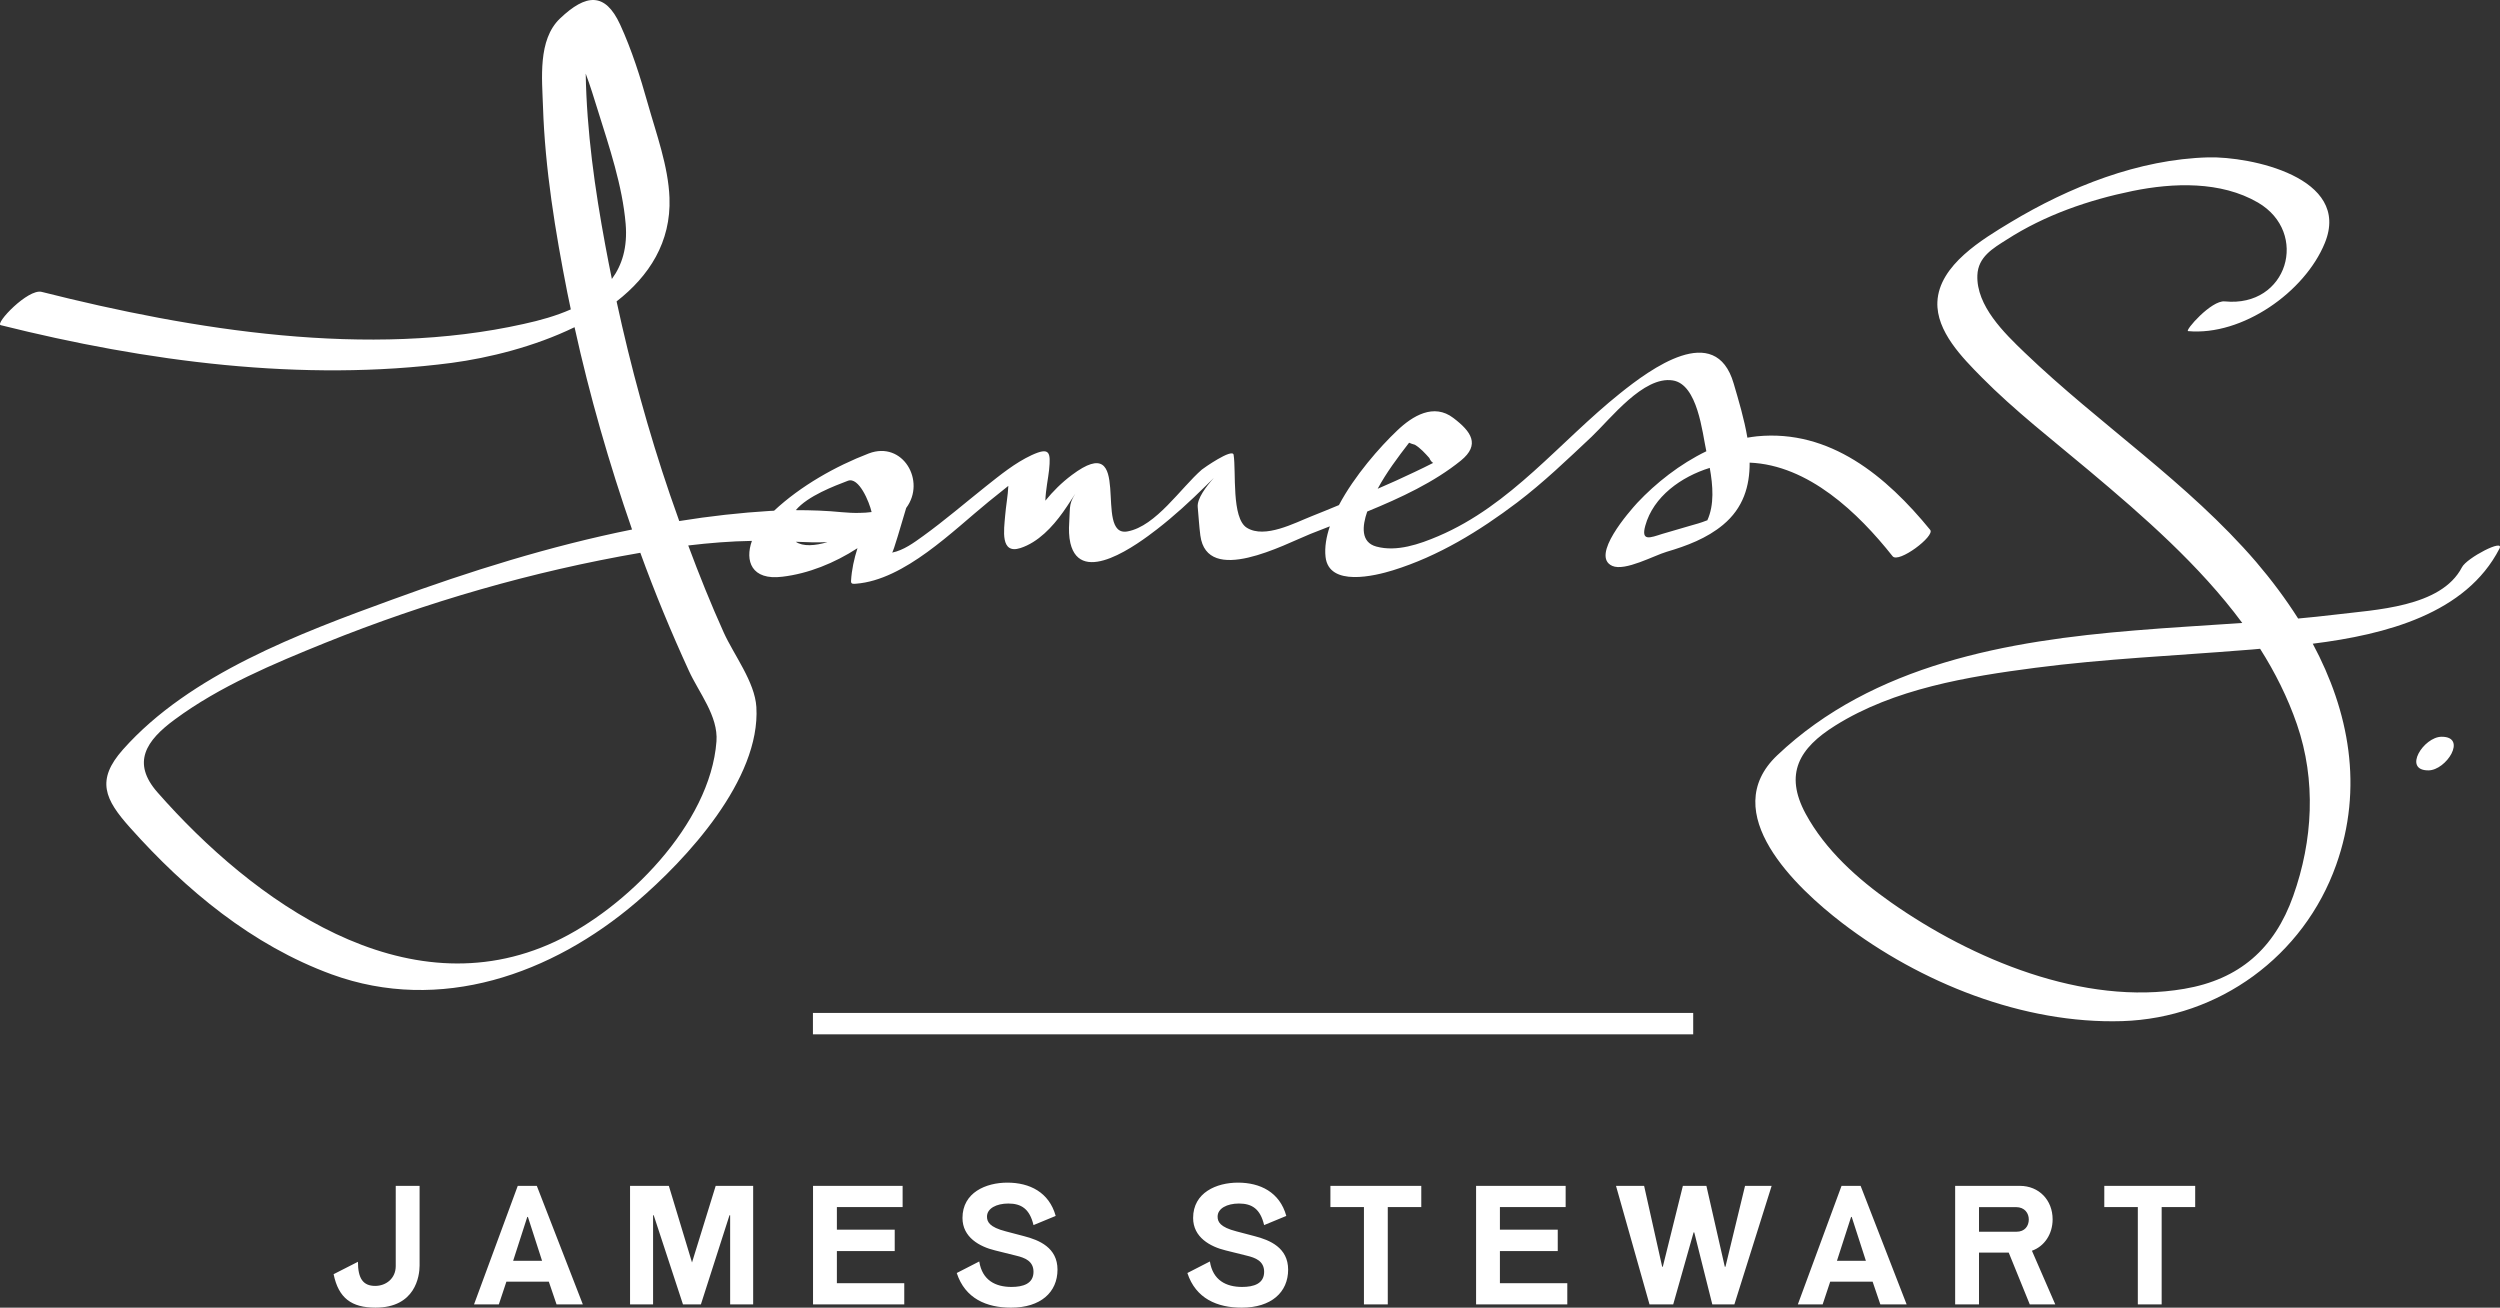 <?xml version="1.0" encoding="utf-8"?>
<!-- Generator: Adobe Illustrator 16.0.0, SVG Export Plug-In . SVG Version: 6.00 Build 0)  -->
<!DOCTYPE svg PUBLIC "-//W3C//DTD SVG 1.1//EN" "http://www.w3.org/Graphics/SVG/1.1/DTD/svg11.dtd">
<svg version="1.1" id="Layer_1" xmlns="http://www.w3.org/2000/svg" xmlns:xlink="http://www.w3.org/1999/xlink" x="0px" y="0px"
	 width="147.18px" height="76.984px" viewBox="0 0 147.18 76.984" enable-background="new 0 0 147.18 76.984" xml:space="preserve">
<rect x="0" y="0" width="147.18" height="76.984" fill="#333333" stroke="none"/>
<path fill="#FFFFFF" d="M50.102,34.204c-0.012,0.2,0.151,0.17,0.296,0.16c2.856-0.22,5.717-3.13,7.807-4.83
	c0.383-0.31,0.768-0.62,1.158-0.93c-0.024,0.58-0.144,1.189-0.189,1.77c-0.066,0.811-0.3,2.28,0.901,1.891
	c1.046-0.34,1.882-1.24,2.504-2.11c0.329-0.46,0.62-0.94,0.933-1.41c-0.633,0.94-0.492,0.94-0.566,2.04
	c-0.026,0.38-0.018,0.811,0.07,1.19c0.607,2.56,3.994,0.04,5.093-0.811c1.021-0.79,1.967-1.66,2.886-2.569
	c0.157-0.15,0.312-0.301,0.468-0.46c-0.449,0.5-1,1.22-0.95,1.72c0.055,0.56,0.08,1.11,0.154,1.67c0.399,2.98,4.959,0.52,6.476-0.09
	c0.375-0.15,0.759-0.3,1.148-0.45c-0.21,0.62-0.316,1.24-0.253,1.8c0.198,1.78,2.905,1.12,3.968,0.79
	c2.678-0.83,5.087-2.31,7.309-3.99c1.554-1.18,2.968-2.539,4.383-3.869c1.129-1.07,3.056-3.591,4.782-3.32
	c1.469,0.229,1.74,3.09,1.968,4.13c0.003,0.01,0.006,0.03,0.009,0.04c-1.552,0.75-2.973,1.87-4.07,3.04
	c-0.447,0.49-2.782,3.13-1.468,3.71c0.75,0.33,2.473-0.62,3.198-0.83c1.186-0.35,2.363-0.79,3.324-1.59
	c1.192-0.99,1.573-2.28,1.564-3.66c3.456,0.14,6.39,2.95,8.416,5.51c0.349,0.44,2.511-1.189,2.215-1.55
	c-2.582-3.16-5.897-5.93-10.202-5.51c-0.188,0.02-0.375,0.05-0.562,0.08c-0.183-1.09-0.514-2.19-0.807-3.19
	c-1.073-3.689-4.915-0.84-6.687,0.58c-3.564,2.851-6.411,6.58-10.708,8.41c-1.104,0.47-2.442,0.939-3.644,0.61
	c-0.923-0.25-0.832-1.2-0.535-2.061c1.976-0.81,3.945-1.729,5.515-3c1.152-0.939,0.611-1.71-0.445-2.51
	c-1.151-0.88-2.394-0.13-3.305,0.74c-1.014,0.96-2.513,2.659-3.43,4.39c-0.53,0.22-1.061,0.44-1.595,0.65
	c-1.01,0.399-2.764,1.34-3.82,0.689c-0.925-0.56-0.628-3.33-0.785-4.3c-0.066-0.41-1.803,0.81-1.869,0.87
	c-1.242,1.08-2.703,3.33-4.371,3.64c-2.075,0.4,0.435-6.109-3.285-3.319c-0.614,0.46-1.109,0.96-1.558,1.51
	c0.017-0.63,0.171-1.34,0.218-1.8c0.108-1.061,0.039-1.37-1.026-0.881c-0.986,0.46-1.85,1.171-2.697,1.841
	c-1.228,0.979-2.418,2-3.688,2.92c-0.555,0.399-1.147,0.84-1.832,0.979c0.07-0.01,0.552-1.7,0.832-2.63
	c1.183-1.58-0.202-3.97-2.201-3.21c-1.956,0.75-4.009,1.91-5.574,3.37c-0.061,0.01-0.122,0.01-0.184,0.01
	c-1.805,0.11-3.607,0.311-5.402,0.601c-0.184-0.521-0.368-1.03-0.545-1.551c-1.274-3.729-2.31-7.529-3.144-11.38
	c1.914-1.489,3.212-3.489,3.114-6.1c-0.07-1.86-0.774-3.76-1.275-5.54c-0.445-1.58-0.943-3.16-1.631-4.66
	c-0.88-1.91-2.004-1.82-3.545-0.35c-1.308,1.25-1.049,3.55-0.996,5.18c0.119,3.67,0.724,7.35,1.432,10.95
	c0.065,0.33,0.137,0.66,0.206,0.99c-0.858,0.38-1.814,0.649-2.782,0.859c-9.116,2.04-19.451,0.36-28.371-1.89
	c-0.806-0.2-2.77,1.87-2.409,1.96c8.559,2.14,17.751,3.37,26.552,2.22c2.168-0.29,4.867-0.95,7.23-2.1
	c0.886,4.03,2.033,8.01,3.385,11.91c-4.82,0.97-9.566,2.46-14.128,4.13c-5.409,1.97-11.905,4.39-15.839,8.819
	c-1.611,1.811-1.073,2.94,0.413,4.601c3.282,3.68,7.197,6.93,11.871,8.64c6.392,2.33,12.969-0.01,17.936-4.25
	c2.942-2.51,7.321-7.229,7.066-11.49c-0.089-1.479-1.327-3.069-1.923-4.39c-0.758-1.68-1.444-3.39-2.088-5.12
	c1.244-0.149,2.495-0.25,3.748-0.27c-0.419,1.17-0.035,2.34,1.797,2.109c1.521-0.18,3.062-0.8,4.419-1.68
	C50.283,32.895,50.141,33.534,50.102,34.204 M100.512,30.635c-0.015,0-0.028,0.01-0.044,0.01c-0.318,0.13-0.65,0.22-0.975,0.31
	c-0.549,0.16-1.097,0.32-1.642,0.48c-0.698,0.22-1.25,0.46-0.991-0.48c0.475-1.729,2.125-2.89,3.797-3.41
	C100.844,28.584,100.934,29.725,100.512,30.635 M82.956,26.064c0.088,0.04,0.195,0.08,0.343,0.12c0.331,0.2,0.596,0.5,0.848,0.779
	c0.063,0.15,0.14,0.24,0.227,0.29c-0.724,0.37-1.463,0.711-2.202,1.051c-0.354,0.159-0.711,0.31-1.066,0.47
	C81.624,27.814,82.292,26.925,82.956,26.064 M35.636,14.444c-0.618-3.33-1.096-6.72-1.154-10.11c0.268,0.71,0.49,1.45,0.713,2.16
	c0.669,2.141,1.453,4.45,1.639,6.69c0.114,1.38-0.21,2.42-0.812,3.24C35.888,15.765,35.758,15.104,35.636,14.444 M40.553,39.484
	c0.592,1.3,1.737,2.67,1.627,4.16c-0.363,4.89-5.349,9.85-9.499,11.79c-8.823,4.12-17.811-2.41-23.413-8.79
	c-1.526-1.74-0.681-3.04,1.027-4.29c2.652-1.96,5.818-3.28,8.853-4.51c5.958-2.4,12.213-4.21,18.549-5.3
	C38.552,34.895,39.511,37.215,40.553,39.484 M46.849,31.895c0.64,0.03,1.262,0.05,1.867,0.02
	C47.981,32.135,47.267,32.185,46.849,31.895 M49.568,30.154c-0.91-0.09-1.812-0.12-2.718-0.12c0.706-0.84,2.284-1.43,3.066-1.729
	c0.651-0.25,1.265,1.26,1.397,1.84c-0.236,0.03-0.473,0.05-0.711,0.05C50.257,30.204,49.911,30.185,49.568,30.154 M144.941,33.395
	c-1.228,2.37-5.132,2.5-7.465,2.79c-0.725,0.09-1.452,0.16-2.18,0.229c-0.734-1.159-1.568-2.27-2.471-3.33
	c-4.025-4.68-9.204-8.08-13.632-12.329c-1.188-1.141-2.852-2.75-2.781-4.551c0.042-1.08,0.91-1.58,1.733-2.1
	c2.235-1.44,4.814-2.33,7.401-2.86c2.4-0.49,5.201-0.59,7.385,0.681c3.03,1.77,1.756,6.189-1.955,5.819
	c-0.792-0.08-2.367,1.73-2.16,1.75c3.185,0.29,6.87-2.29,8.052-5.189c1.584-3.88-4.416-5.101-6.859-5.04
	c-4.097,0.109-8.187,1.74-11.656,3.83c-1.616,0.979-4.201,2.5-4.295,4.68c-0.075,1.73,1.478,3.29,2.591,4.42
	c1.968,1.99,4.208,3.72,6.348,5.52c3.192,2.681,6.497,5.561,9.01,8.961c-2.107,0.149-4.217,0.26-6.319,0.439
	c-7.489,0.61-15.4,1.99-21.059,7.351c-3.569,3.38,1.119,7.8,3.833,9.88c4.589,3.51,10.651,5.949,16.48,5.77
	c5.698-0.18,10.684-3.83,12.59-9.189c1.627-4.561,0.757-9.051-1.375-13.03c4.315-0.54,9.027-1.771,10.992-5.6
	C147.467,31.675,145.222,32.845,144.941,33.395 M135.007,52.744c-1.106,3.12-3.188,4.92-6.413,5.47
	c-5.933,1.021-12.512-1.749-17.27-5.09c-1.966-1.38-3.871-3.09-5.024-5.22c-1.266-2.35-0.384-3.86,1.748-5.19
	c3.458-2.169,7.795-2.88,11.77-3.399c4.076-0.53,8.188-0.71,12.282-1.04c0.311-0.02,0.629-0.05,0.957-0.08
	c0.882,1.39,1.624,2.87,2.169,4.45C136.363,45.944,136.165,49.484,135.007,52.744 M143.747,43.374c-1.064,0-2.313,1.98-0.785,1.98
	C144.025,45.354,145.273,43.374,143.747,43.374 M99.682,59.635H47.859v1.26h51.823V59.635z M23.298,74.534
	c0,0.74-0.581,1.17-1.209,1.17c-0.716,0-1.016-0.439-1.016-1.42l-1.433,0.73c0.291,1.41,1.055,1.97,2.468,1.97
	c2.342,0,2.594-1.85,2.594-2.479v-4.69h-1.404V74.534z M30.481,69.814l-2.574,6.979h1.46l0.446-1.34h2.497l0.455,1.34h1.548
	l-2.71-6.979H30.481z M30.21,74.225l0.831-2.58h0.039l0.832,2.58H30.21z M40.74,74.324l-1.364-4.51h-2.284v6.979h1.356v-5.25h0.037
	l1.723,5.25h1.055l1.684-5.25h0.038v5.25h1.355v-6.979h-2.206L40.74,74.324z M101.581,74.574h-0.039l-1.083-4.76h-1.385l-1.181,4.76
	h-0.038l-1.063-4.76h-1.655l1.973,6.979h1.395l1.2-4.239h0.039l1.063,4.239h1.299l2.194-6.979h-1.566L101.581,74.574z
	 M120.842,71.784c0-1.13-0.802-1.97-1.925-1.97h-3.813v6.979h1.404v-3.05h1.75l1.239,3.05h1.501l-1.374-3.159
	C120.358,73.374,120.842,72.654,120.842,71.784 M118.714,72.515h-2.206v-1.45h2.177c0.523,0,0.754,0.37,0.754,0.729
	C119.438,72.175,119.208,72.515,118.714,72.515 M108.415,69.814l-2.573,6.979h1.461l0.445-1.34h2.496l0.455,1.34h1.548l-2.709-6.979
	H108.415z M108.145,74.225l0.832-2.58h0.038l0.833,2.58H108.145z M123.884,71.064h1.974v5.729h1.403v-5.729h1.974v-1.25h-5.351
	V71.064z M78.324,71.064h1.974v5.729h1.403v-5.729h1.973v-1.25h-5.35V71.064z M73.859,72.774l-1.063-0.28
	c-0.978-0.25-1.113-0.569-1.113-0.87c0-0.479,0.551-0.77,1.258-0.77c0.765,0,1.259,0.32,1.48,1.27l1.306-0.54
	c-0.386-1.399-1.537-1.96-2.845-1.96c-1.257,0-2.641,0.58-2.641,2.08c0,1.141,1.007,1.69,1.916,1.91l1.248,0.311
	c0.494,0.119,1.017,0.31,1.017,0.949c0,0.71-0.628,0.891-1.297,0.891c-0.939,0-1.722-0.391-1.897-1.5l-1.325,0.68
	c0.494,1.51,1.762,2.04,3.194,2.04c1.752,0,2.738-0.91,2.738-2.24C75.834,73.454,74.76,73.005,73.859,72.774 M60.283,72.774
	l-1.065-0.28c-0.977-0.25-1.112-0.569-1.112-0.87c0-0.479,0.551-0.77,1.257-0.77c0.765,0,1.258,0.32,1.481,1.27l1.306-0.54
	c-0.388-1.399-1.538-1.96-2.845-1.96c-1.258,0-2.642,0.58-2.642,2.08c0,1.141,1.008,1.69,1.917,1.91l1.248,0.311
	c0.493,0.119,1.016,0.31,1.016,0.949c0,0.71-0.629,0.891-1.297,0.891c-0.939,0-1.722-0.391-1.897-1.5l-1.325,0.68
	c0.493,1.51,1.761,2.04,3.194,2.04c1.75,0,2.738-0.91,2.738-2.24C62.257,73.454,61.183,73.005,60.283,72.774 M49.269,73.654h3.405
	v-1.26h-3.405v-1.33h3.87v-1.25h-5.274v6.979h5.371v-1.25h-3.967V73.654z M88.303,73.654h3.405v-1.26h-3.405v-1.33h3.87v-1.25
	h-5.273v6.979h5.37v-1.25h-3.967V73.654z"/>
</svg>
